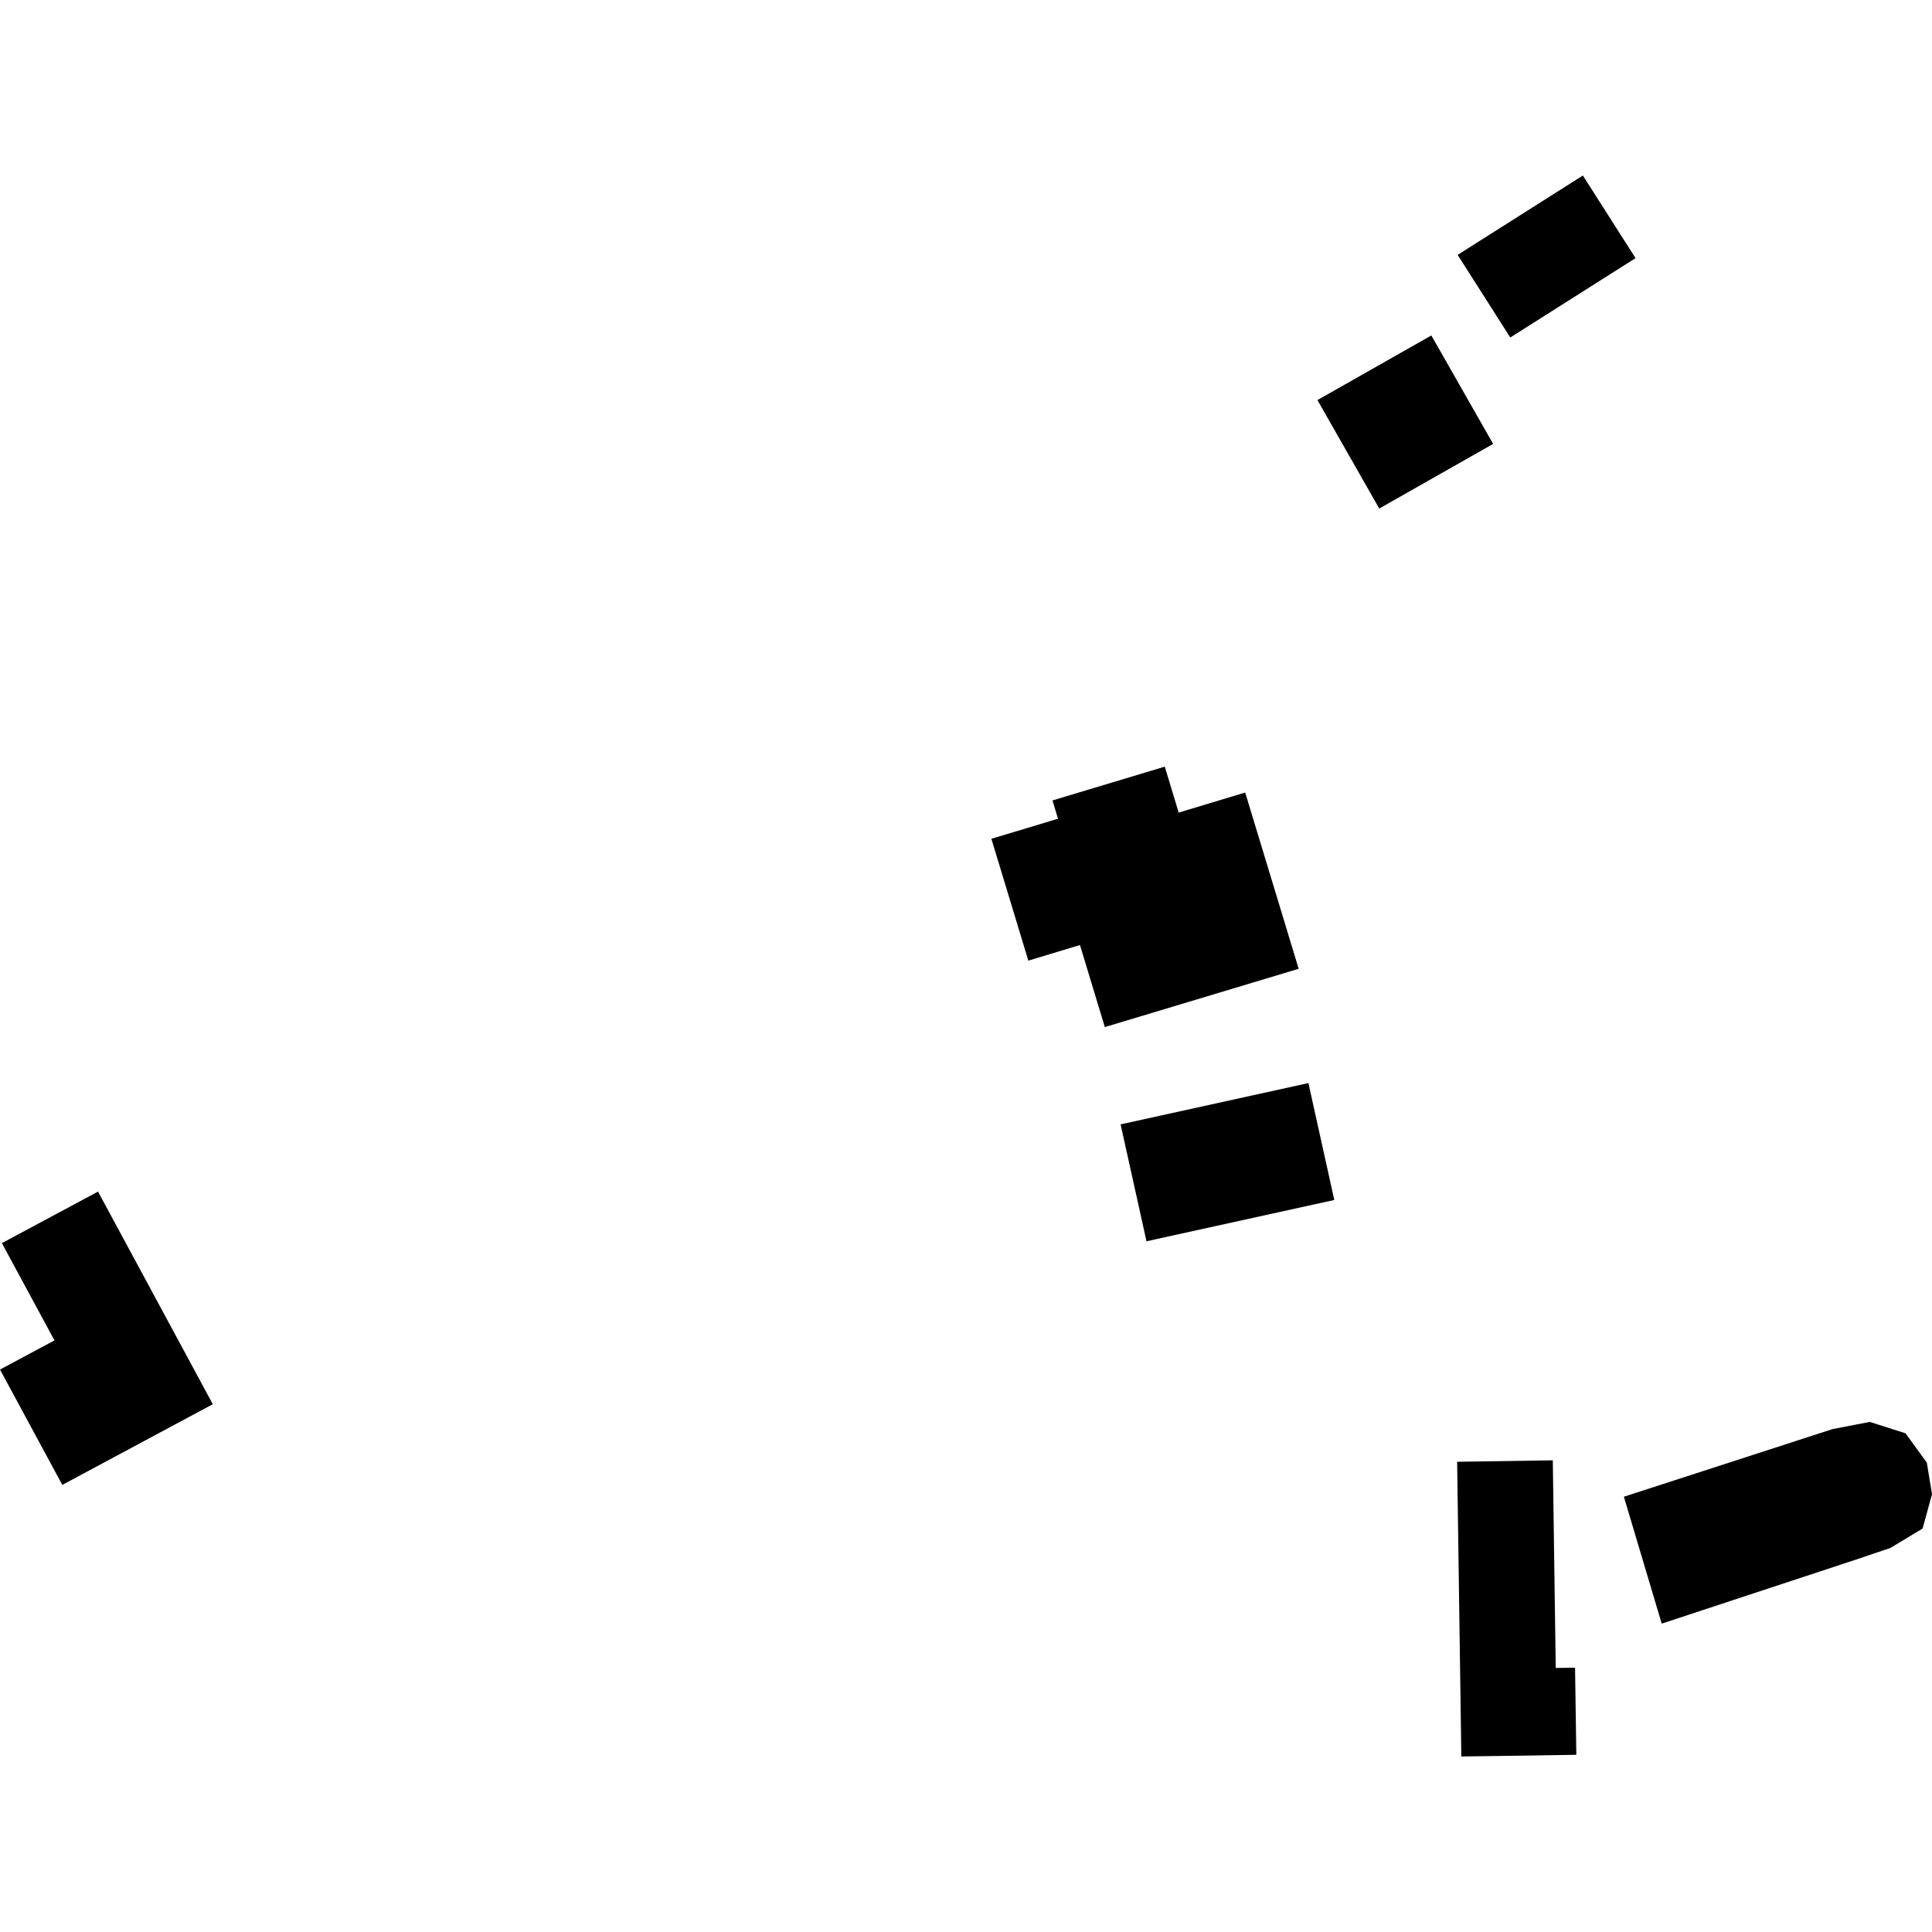 <?xml version="1.0" encoding="utf-8" standalone="no"?>
<!DOCTYPE svg PUBLIC "-//W3C//DTD SVG 1.1//EN"
  "http://www.w3.org/Graphics/SVG/1.1/DTD/svg11.dtd">
<!-- Created with matplotlib (https://matplotlib.org/) -->
<svg height="288pt" version="1.1" viewBox="0 0 288 288" width="288pt" xmlns="http://www.w3.org/2000/svg" xmlns:xlink="http://www.w3.org/1999/xlink">
 <defs>
  <style type="text/css">
*{stroke-linecap:butt;stroke-linejoin:round;}
  </style>
 </defs>
 <g id="figure_1">
  <g id="patch_1">
   <path d="M 0 288 
L 288 288 
L 288 0 
L 0 0 
z
" style="fill:none;opacity:0;"/>
  </g>
  <g id="axes_1">
   <g id="PatchCollection_1">
    <path clip-path="url(#p4762e3802e)" d="M 147.783 125.036 
L 153.293 143.2 
L 160.988 140.873 
L 164.695 153.105 
L 193.591 144.416 
L 185.62 118.142 
L 175.703 121.131 
L 173.632 114.282 
L 156.89 119.321 
L 157.716 122.047 
L 147.783 125.036 
"/>
    <path clip-path="url(#p4762e3802e)" d="M 217.212 217.904 
L 217.838 261.835 
L 226.641 261.715 
L 234.98 261.586 
L 234.791 248.605 
L 231.911 248.638 
L 231.473 217.688 
L 217.212 217.904 
"/>
    <path clip-path="url(#p4762e3802e)" d="M 217.287 37.995 
L 235.956 26.165 
L 243.807 38.48 
L 225.137 50.31 
L 217.287 37.995 
"/>
    <path clip-path="url(#p4762e3802e)" d="M 242.069 223.114 
L 273.169 213.034 
L 278.727 211.961 
L 284.053 213.661 
L 287.23 218.028 
L 288 222.734 
L 286.602 227.851 
L 281.824 230.738 
L 277.071 232.351 
L 247.708 242.032 
L 242.069 223.114 
"/>
    <path clip-path="url(#p4762e3802e)" d="M 167.046 167.609 
L 195.042 161.452 
L 198.902 178.878 
L 170.906 185.035 
L 167.046 167.609 
"/>
    <path clip-path="url(#p4762e3802e)" d="M 14.612 177.63 
L 31.723 209.323 
L 9.289 221.351 
L 0 204.158 
L 8.119 199.812 
L 0.281 185.312 
L 14.612 177.63 
"/>
    <path clip-path="url(#p4762e3802e)" d="M 196.389 59.639 
L 205.603 75.806 
L 222.58 66.173 
L 213.367 50.006 
L 196.389 59.639 
"/>
   </g>
  </g>
 </g>
 <defs>
  <clipPath id="p4762e3802e">
   <rect height="235.671" width="288" x="0" y="26.165"/>
  </clipPath>
 </defs>
</svg>
